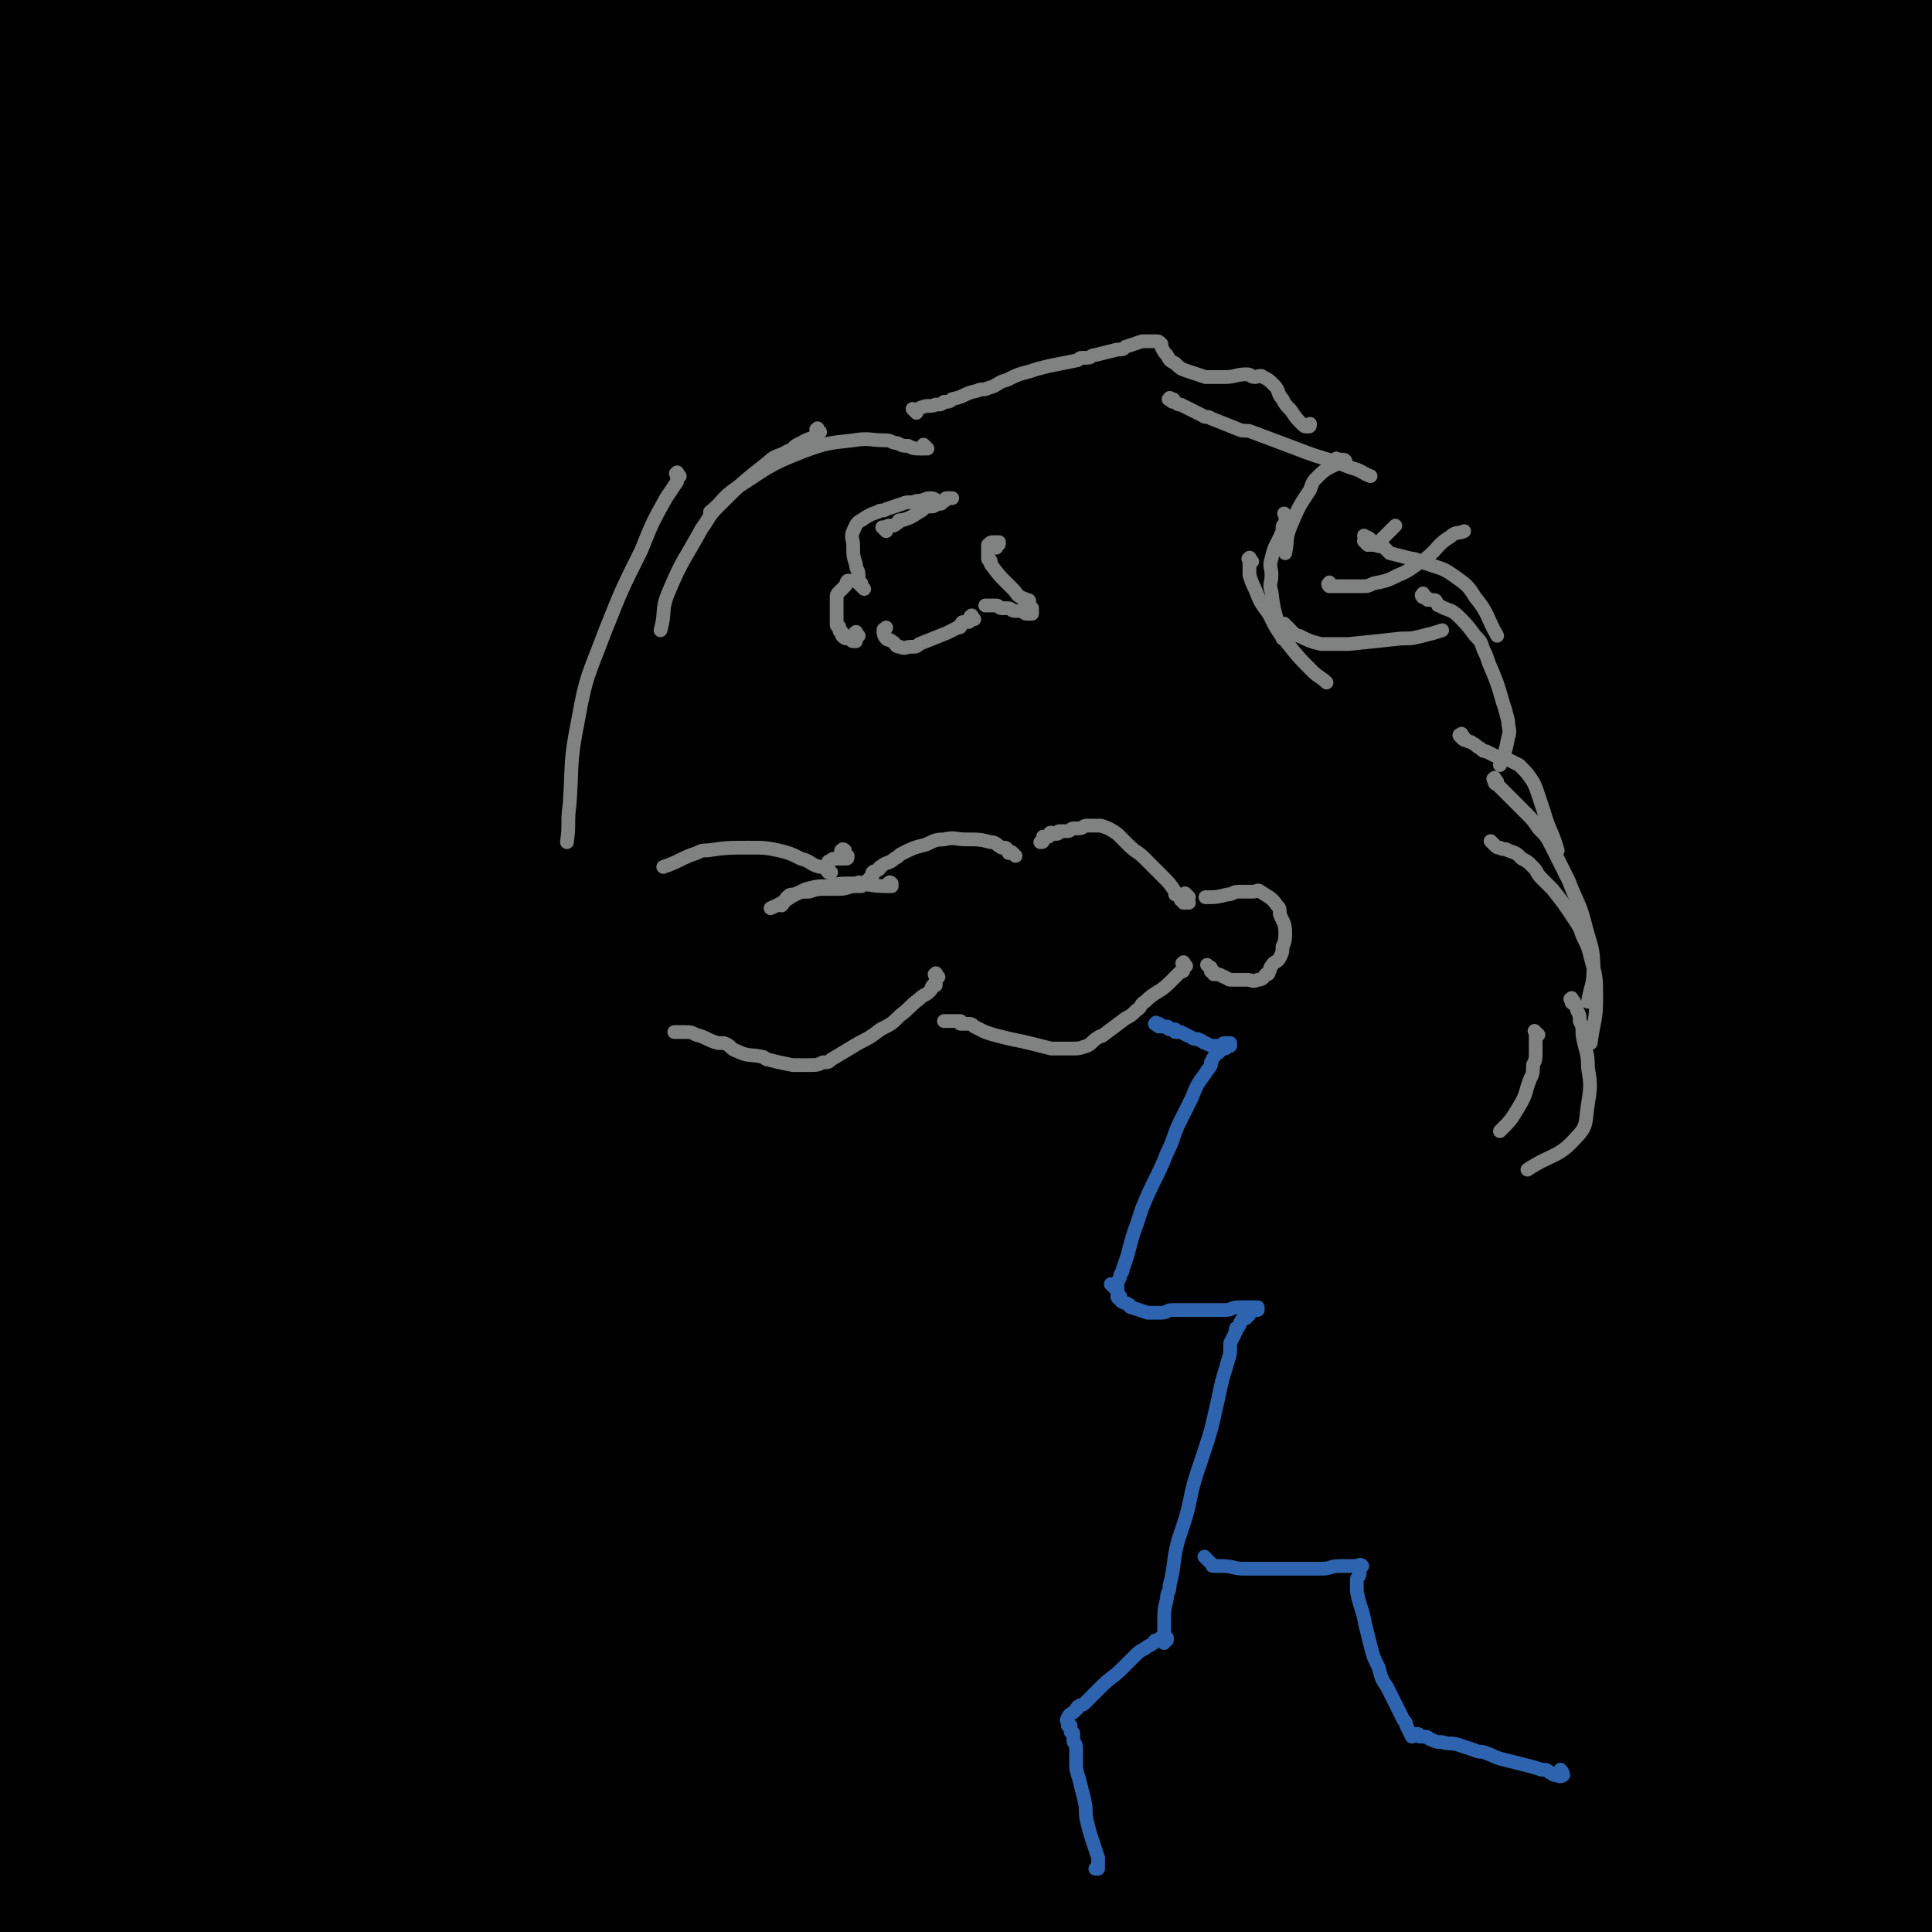 <svg viewBox='0 0 702 702' version='1.1' xmlns='http://www.w3.org/2000/svg' xmlns:xlink='http://www.w3.org/1999/xlink'><g fill='none' stroke='#000000' stroke-width='70' stroke-linecap='round' stroke-linejoin='round'><path d='M79,658c-1,-1 -1,-1 -1,-1 -1,-1 0,0 0,0 0,0 0,-1 0,-1 1,-8 1,-8 2,-16 1,-10 1,-10 2,-21 2,-30 3,-30 3,-61 0,-42 1,-42 -2,-84 -3,-46 -3,-46 -9,-92 -7,-47 -8,-47 -17,-94 -7,-39 -9,-38 -16,-77 -5,-25 -5,-25 -8,-50 -1,-12 -1,-12 0,-24 1,-4 2,-6 4,-7 1,-1 2,1 3,3 4,12 3,13 6,25 3,12 4,12 6,24 13,68 15,68 25,136 4,28 4,28 4,57 1,57 1,58 -1,115 -1,27 -2,27 -5,53 -3,24 -2,24 -7,48 -8,38 -8,38 -18,76 -6,22 -6,22 -13,43 -2,6 -3,6 -6,11 0,0 -1,0 -1,0 0,-2 1,-2 1,-4 2,-9 1,-10 3,-19 2,-10 2,-10 4,-20 3,-16 3,-16 5,-32 6,-41 8,-41 12,-83 5,-50 5,-51 5,-101 0,-54 -2,-54 -6,-108 -2,-25 -3,-25 -6,-50 -3,-23 -3,-23 -7,-45 -6,-35 -6,-35 -12,-70 -2,-12 -3,-12 -4,-24 -1,-9 -1,-10 -1,-19 0,-7 0,-7 1,-14 0,-3 1,-3 2,-5 0,0 1,0 1,0 2,5 2,5 3,10 6,40 7,40 11,80 3,28 3,28 4,56 3,61 4,61 4,122 -1,61 -2,61 -6,122 -4,55 -6,54 -10,109 -3,43 -4,44 -4,87 0,25 0,25 3,50 2,13 1,14 6,25 2,4 4,6 7,5 4,-1 5,-4 8,-9 6,-11 7,-11 11,-23 8,-20 7,-20 13,-41 4,-13 3,-13 6,-26 3,-14 4,-14 6,-29 6,-53 6,-53 10,-106 1,-19 1,-20 0,-39 -2,-40 -3,-40 -7,-80 -5,-40 -5,-40 -11,-80 -5,-38 -5,-38 -11,-76 -5,-32 -6,-32 -12,-64 -4,-24 -4,-24 -8,-48 -3,-18 -3,-18 -5,-36 -1,-13 -1,-13 -2,-27 -1,-16 -1,-16 -1,-32 0,-3 0,-3 0,-6 0,-3 0,-5 -1,-6 0,-1 -1,1 -1,3 -1,12 -2,12 -2,25 0,12 0,13 1,25 5,68 6,68 11,136 2,30 2,30 3,61 1,66 3,67 1,133 -2,66 -4,66 -10,131 -6,56 -6,56 -14,112 -4,28 -4,28 -10,56 -1,5 -2,5 -3,9 0,0 1,0 1,0 3,-7 3,-7 5,-14 6,-21 7,-21 11,-42 8,-38 8,-38 14,-77 7,-44 8,-44 13,-89 5,-45 4,-45 6,-90 1,-43 1,-43 0,-86 -1,-39 -1,-39 -4,-78 -2,-33 -2,-33 -6,-66 -4,-28 -4,-28 -10,-56 -4,-22 -5,-22 -10,-44 -3,-14 -4,-13 -7,-27 -2,-6 -2,-6 -3,-12 -1,-5 -1,-5 -2,-11 0,-3 0,-3 0,-7 0,0 0,0 0,0 1,6 1,6 1,12 0,6 0,6 0,12 2,59 2,59 5,118 2,34 2,34 4,67 4,67 6,66 8,133 2,56 3,56 1,112 -1,42 -1,42 -7,84 -2,16 -4,16 -9,32 -1,3 -1,3 -3,5 -2,2 -2,3 -4,3 -1,0 -2,-1 -2,-2 -1,-5 -1,-5 -1,-11 4,-57 8,-57 10,-115 3,-74 1,-75 1,-149 0,-22 0,-22 -2,-43 -5,-44 -5,-44 -12,-87 -2,-13 -3,-13 -6,-26 -2,-7 -2,-7 -3,-15 -1,-7 -1,-7 -2,-14 0,-7 -1,-7 0,-14 0,-6 0,-6 2,-12 1,-4 1,-4 3,-7 0,0 1,0 1,0 2,4 2,4 4,9 1,3 1,3 1,6 7,49 7,49 13,99 3,29 3,29 5,58 3,56 3,56 4,113 0,46 1,47 -2,93 -3,35 -3,36 -10,70 -3,13 -5,12 -10,24 -4,8 -3,9 -7,17 -3,6 -3,5 -6,11 -1,2 -1,4 -2,5 0,0 0,-1 0,-2 1,-10 2,-9 3,-19 1,-10 0,-10 1,-20 4,-55 4,-54 8,-109 2,-21 2,-21 3,-43 2,-35 2,-36 2,-71 0,-32 -1,-32 -3,-63 -1,-26 0,-26 -3,-51 -2,-21 -4,-21 -7,-42 -3,-19 -3,-19 -5,-39 -2,-15 -1,-15 -2,-30 -1,-11 -1,-11 -1,-22 0,-11 0,-12 0,-23 0,-19 0,-19 1,-37 0,-7 1,-6 2,-13 1,-12 1,-13 2,-25 1,-11 1,-11 2,-21 1,-7 2,-7 3,-14 1,-5 0,-6 1,-11 0,-3 1,-3 1,-6 0,0 0,0 -1,0 0,0 -1,0 -1,0 -1,0 -1,0 -1,1 -1,1 0,1 -1,2 0,1 0,1 -1,1 0,0 0,0 0,0 0,1 0,1 0,1 0,1 0,1 -1,1 0,0 0,0 0,0 0,1 0,1 -1,1 0,1 -1,0 -1,1 -2,2 -2,2 -3,5 -2,5 -2,5 -2,10 -1,9 0,9 0,18 0,32 -1,32 0,64 1,34 2,34 5,68 2,22 1,22 4,43 1,12 2,12 4,23 1,9 1,9 3,17 1,6 1,6 3,12 1,3 0,4 2,6 0,1 2,1 2,0 2,-6 2,-6 3,-13 1,-3 0,-4 0,-7 -1,-13 -1,-13 -2,-26 -1,-27 -1,-27 -2,-55 -1,-30 -1,-30 -2,-61 0,-10 0,-10 0,-20 0,-6 0,-7 0,-13 -1,-7 -1,-6 -2,-13 -2,-10 -1,-10 -3,-20 -1,-10 -1,-10 -3,-20 -1,-6 -1,-6 -2,-11 0,-3 -1,-2 -1,-5 0,0 0,-1 0,-1 0,0 0,1 0,1 0,1 1,1 1,1 3,3 2,4 5,5 5,3 6,3 12,3 12,1 13,0 25,0 24,0 24,0 47,0 32,0 32,1 63,1 46,-1 46,-1 91,-3 15,-1 15,-1 29,-3 28,-3 28,-4 56,-7 29,-3 29,-4 59,-6 32,-2 32,-2 64,-3 58,-2 59,0 117,-2 20,-1 20,-1 39,-4 12,-1 12,-1 23,-4 3,-1 3,-1 5,-3 1,-1 2,-1 2,-2 1,-1 1,-2 0,-3 -1,-1 -1,-1 -3,-2 -2,-1 -2,-1 -4,-2 -7,-2 -7,-3 -14,-4 -17,-2 -17,-2 -34,-3 -28,-1 -28,0 -56,-1 -17,0 -16,-1 -33,-1 -18,-1 -18,-1 -36,-1 -85,0 -86,-3 -171,2 -44,2 -44,5 -88,12 -36,6 -36,6 -71,15 -14,3 -14,4 -27,9 -11,4 -11,3 -21,8 -19,9 -26,10 -36,21 -3,4 3,8 9,9 29,2 31,1 62,-3 68,-8 68,-11 136,-20 44,-6 44,-6 89,-9 52,-3 53,-5 105,-2 56,3 57,3 112,13 59,11 59,12 116,30 14,4 12,7 25,14 3,2 4,2 7,3 '/><path d='M698,26c-1,-1 -1,-1 -1,-1 -1,-1 0,0 0,0 -10,3 -11,3 -22,5 -29,5 -29,5 -58,10 -39,7 -39,8 -78,13 -69,10 -69,8 -138,17 -27,3 -26,4 -53,7 -19,2 -19,2 -38,4 -9,1 -9,1 -18,3 -2,0 -4,1 -4,1 0,1 2,1 5,1 5,1 5,1 10,1 12,0 13,1 25,-2 66,-16 65,-20 132,-35 42,-9 42,-8 85,-13 40,-4 40,-4 81,-5 35,-1 36,-2 70,2 6,1 6,3 9,7 2,3 0,4 0,8 0,3 0,3 0,5 0,1 0,2 0,2 0,0 1,-2 0,-3 -9,-4 -10,-5 -21,-6 -64,-3 -65,-5 -129,-1 -82,5 -82,9 -164,18 -44,5 -44,4 -88,9 -40,5 -40,4 -80,10 -61,9 -61,9 -121,20 -16,3 -16,4 -31,9 -5,2 -6,1 -9,4 -1,1 0,2 2,3 5,2 6,3 12,3 15,1 15,0 30,-1 66,-7 66,-9 132,-15 97,-9 98,-6 195,-16 53,-6 53,-8 106,-16 43,-6 42,-11 85,-13 30,-2 32,1 61,5 2,0 1,2 2,4 0,2 1,2 0,4 -1,3 -1,4 -3,5 -7,3 -7,3 -15,3 -34,2 -35,0 -69,2 -19,1 -19,1 -37,3 -40,4 -40,4 -79,8 -43,4 -43,5 -86,9 -48,5 -48,5 -97,9 -48,4 -49,4 -97,8 -40,4 -40,4 -80,8 -25,3 -25,2 -50,6 -10,2 -11,2 -19,5 -1,0 0,2 1,2 4,1 5,1 9,1 13,-1 13,-1 26,-3 26,-4 25,-5 51,-9 34,-5 35,-5 69,-10 42,-6 42,-7 84,-13 48,-6 48,-6 97,-11 52,-5 52,-6 104,-9 47,-3 48,-4 95,-4 41,0 41,0 81,5 14,2 15,2 27,8 4,2 4,4 6,8 1,1 0,2 0,2 0,0 0,-1 0,-2 0,-1 1,-1 0,-2 -1,-2 -2,-3 -4,-3 -58,-8 -58,-13 -116,-13 -91,-1 -91,7 -183,11 -54,2 -54,1 -108,1 -58,-1 -58,-1 -116,-3 -51,-2 -51,-2 -102,-4 -40,-2 -40,-3 -80,-4 0,0 0,1 0,1 0,1 0,1 0,1 0,1 -1,2 0,2 5,1 6,2 11,1 24,-4 24,-3 47,-10 14,-4 14,-5 27,-11 45,-20 45,-21 90,-42 16,-7 16,-7 32,-14 32,-13 31,-15 64,-25 28,-9 29,-10 58,-14 26,-4 26,-3 52,-2 20,1 20,2 39,6 11,2 11,3 22,6 3,1 6,1 6,2 0,1 -3,1 -6,1 -14,0 -14,-2 -28,-1 -10,0 -10,1 -19,3 -62,14 -62,14 -124,30 -80,21 -80,22 -160,43 -31,8 -31,8 -63,15 -12,3 -12,2 -25,4 -9,1 -9,1 -18,2 -1,0 -2,0 -3,0 -1,0 -3,1 -2,1 4,0 6,0 11,-1 30,-8 30,-8 59,-18 17,-6 17,-7 34,-13 36,-12 36,-13 73,-22 42,-10 42,-10 84,-17 23,-4 23,-3 46,-5 24,-2 24,-2 49,-2 52,0 53,0 105,1 50,1 50,0 99,2 40,1 40,2 79,4 21,1 21,1 41,3 3,0 7,1 6,2 -1,1 -5,1 -9,1 -11,-1 -11,-2 -21,-4 -39,-8 -39,-9 -78,-16 -18,-3 -18,-2 -36,-4 -39,-3 -39,-4 -79,-6 -44,-2 -44,-2 -89,-3 -48,-2 -48,-2 -97,-3 -25,-1 -25,-1 -50,0 -24,0 -24,0 -47,2 -40,3 -40,2 -80,9 -27,5 -28,5 -54,14 -13,4 -14,5 -25,12 -4,2 -4,3 -5,7 -1,3 1,4 2,7 1,1 1,2 2,2 21,2 21,4 42,2 75,-8 74,-16 149,-23 50,-5 50,-3 100,0 56,3 56,5 111,11 74,8 74,10 148,18 18,2 18,3 37,3 35,-1 37,-1 70,-5 2,0 0,-3 -1,-4 -4,-3 -4,-4 -9,-4 -24,-1 -24,-2 -48,1 -28,4 -28,7 -56,12 -37,7 -37,8 -75,13 -49,6 -49,6 -98,10 -54,4 -54,4 -109,7 -47,3 -48,2 -95,6 -35,3 -35,3 -70,9 -21,3 -21,2 -41,9 -9,3 -12,4 -17,11 -2,3 -1,6 2,8 5,5 6,5 14,6 39,3 40,1 80,1 21,0 21,0 42,0 51,1 51,-2 101,2 69,5 69,7 137,15 72,9 71,13 143,19 53,4 53,3 106,1 11,0 13,-1 22,-6 4,-2 3,-4 4,-8 1,-2 0,-2 0,-5 0,0 0,0 0,0 0,1 0,1 0,1 -9,-3 -9,-5 -19,-7 -21,-4 -21,-4 -42,-5 -33,-2 -33,-1 -66,-1 -38,0 -38,1 -77,1 -42,0 -43,0 -85,0 -45,0 -45,0 -89,-1 -44,0 -44,-2 -87,-1 -35,1 -35,0 -69,4 -22,3 -23,3 -44,9 -11,3 -11,4 -20,10 -2,1 -2,3 -1,5 2,3 3,4 8,5 45,6 46,7 92,8 74,1 75,-2 149,-5 31,-1 30,-3 61,-4 91,-3 91,-2 182,-3 27,0 28,-1 55,0 26,1 27,1 52,4 1,0 0,1 0,2 0,2 0,2 0,4 0,3 0,4 0,5 0,0 1,-2 0,-3 -20,-17 -18,-29 -43,-32 -78,-11 -82,0 -164,4 -77,4 -77,6 -153,13 -28,2 -28,2 -55,5 -98,11 -98,10 -196,23 -29,4 -29,5 -58,12 -11,3 -13,3 -22,8 -2,1 -2,3 -1,5 3,3 4,4 9,4 13,1 13,1 26,-1 28,-5 28,-6 55,-13 62,-17 61,-18 123,-35 24,-7 24,-7 49,-12 57,-11 57,-13 114,-19 60,-6 61,-9 120,-5 60,5 61,6 119,23 32,9 30,15 61,29 10,5 11,5 21,9 '/><path d='M136,330c-1,-1 -1,-1 -1,-1 -1,-1 0,0 0,0 1,0 1,0 2,0 2,0 2,0 3,0 5,0 5,1 10,1 6,0 6,1 12,0 13,-3 13,-4 25,-9 37,-14 37,-14 73,-29 15,-6 15,-7 30,-12 37,-12 37,-13 75,-22 46,-11 46,-12 93,-19 52,-8 52,-8 104,-12 49,-4 50,-4 99,-3 22,1 23,2 44,7 1,0 0,2 0,3 0,3 0,3 0,5 0,1 0,1 0,1 0,0 0,-1 0,-1 -2,-1 -2,-2 -4,-2 -25,-2 -26,-3 -51,-2 -45,2 -45,3 -89,7 -48,5 -48,5 -96,11 -50,6 -50,6 -100,12 -47,6 -47,4 -94,11 -39,5 -39,6 -77,13 -26,5 -26,5 -51,12 -11,3 -11,3 -21,7 -1,1 -3,2 -2,2 1,0 3,-1 6,-2 8,-3 8,-2 16,-5 21,-9 20,-10 41,-19 32,-14 31,-17 65,-26 65,-18 66,-17 132,-28 26,-4 26,-3 52,-3 50,0 51,0 101,2 43,1 42,2 85,4 28,1 28,2 56,2 10,0 10,-1 20,-1 3,0 7,0 7,0 0,0 -3,-1 -6,-1 -12,-1 -12,-1 -25,-1 -29,0 -30,-1 -59,1 -88,5 -88,5 -175,13 -74,6 -74,6 -148,15 -22,2 -22,3 -43,7 -58,11 -58,12 -116,23 -11,2 -12,2 -23,3 -3,0 -5,0 -6,-1 0,-1 2,-1 4,-2 7,-2 7,-2 14,-4 20,-4 20,-5 40,-8 57,-10 57,-10 115,-18 24,-3 24,-3 48,-5 53,-4 53,-4 107,-6 53,-2 54,-1 107,-3 48,-2 48,-2 95,-4 31,-2 31,-1 62,-4 6,0 6,-1 11,-2 1,0 1,0 2,-1 0,-1 0,-1 0,-2 0,0 0,-1 0,-1 -2,-2 -2,-2 -5,-4 -8,-4 -8,-5 -16,-8 -33,-12 -33,-15 -67,-22 -29,-6 -29,-3 -59,-5 -9,0 -10,0 -19,1 -18,2 -18,1 -36,5 -16,4 -17,5 -32,12 -14,6 -14,6 -27,15 -20,14 -19,15 -38,30 -7,5 -6,6 -13,11 -14,10 -13,11 -28,20 -15,9 -15,9 -32,15 -21,7 -21,6 -43,10 -5,1 -6,1 -11,0 -10,-1 -10,-1 -19,-4 -7,-3 -7,-4 -14,-8 -4,-3 -4,-2 -7,-6 -1,-2 -2,-3 -1,-5 3,-5 5,-5 10,-8 19,-12 19,-13 39,-23 31,-15 31,-16 64,-28 39,-15 39,-14 79,-26 39,-12 39,-13 79,-22 31,-7 31,-7 62,-10 18,-2 18,-1 36,-1 4,0 7,1 7,2 0,1 -4,1 -8,1 -11,0 -11,-1 -23,-2 -11,-1 -11,0 -22,-1 -17,-1 -17,-1 -34,-2 -43,-2 -43,-2 -87,-3 -56,-1 -57,-1 -113,0 -62,1 -62,2 -124,5 -55,3 -55,1 -110,6 -39,4 -39,4 -78,12 -9,2 -10,2 -17,7 -3,2 -2,3 -2,7 -1,4 -3,6 0,9 8,8 10,8 22,12 9,3 10,1 20,2 29,2 29,2 58,3 36,1 37,0 73,1 42,1 42,1 83,4 47,3 47,3 93,7 52,4 51,5 103,9 50,4 50,5 100,6 40,1 40,1 80,-1 28,-1 28,-2 55,-5 3,0 3,-1 6,-2 3,-2 5,-2 5,-4 0,-3 -1,-5 -5,-7 -11,-5 -12,-4 -24,-6 -28,-5 -28,-5 -57,-7 -40,-3 -40,-2 -80,-2 -45,0 -45,1 -90,2 -51,1 -51,1 -102,2 -54,1 -54,1 -107,3 -48,2 -48,1 -95,4 -33,2 -33,1 -66,5 -18,2 -18,2 -36,6 -5,1 -6,2 -9,5 -1,1 0,2 1,3 4,2 4,2 9,3 11,2 11,3 22,3 44,2 45,0 89,1 21,0 21,0 42,2 51,5 51,4 101,11 58,8 58,10 116,20 54,9 54,13 108,18 44,4 44,4 88,1 35,-2 35,-6 70,-12 12,-2 12,-5 23,-5 5,0 7,0 10,4 3,3 2,5 3,10 1,5 4,9 0,10 -8,3 -12,0 -24,-1 -51,-3 -50,-7 -101,-7 -79,1 -79,5 -159,9 -48,2 -48,3 -97,4 -52,1 -52,1 -104,1 -80,0 -80,-1 -160,-1 -16,0 -16,0 -33,0 -3,0 -6,0 -7,0 0,0 3,0 5,0 8,0 8,1 16,1 17,1 17,2 34,2 30,1 31,-1 61,0 88,2 88,2 175,5 48,2 48,2 96,4 47,2 47,3 95,3 87,0 88,-2 175,-3 12,0 12,0 24,1 2,0 3,1 4,2 1,1 0,2 0,3 0,1 1,2 0,2 -3,0 -3,-1 -7,-1 -21,0 -22,-1 -43,0 -77,5 -77,6 -154,12 -68,5 -68,4 -136,9 -23,1 -23,0 -45,3 -80,9 -80,9 -159,21 -26,4 -26,5 -52,11 -14,3 -14,3 -28,7 -4,1 -6,2 -7,3 -1,1 2,1 4,1 5,0 5,0 10,-1 47,-8 47,-13 94,-16 100,-6 101,-8 201,-3 75,4 75,7 149,20 58,10 58,11 116,25 26,6 27,7 52,15 3,1 3,3 5,4 1,0 0,-1 0,-2 0,0 0,-1 0,-1 -13,-2 -13,-3 -26,-4 -33,-3 -33,-2 -66,-4 -83,-5 -83,-5 -166,-10 -77,-4 -77,-4 -154,-8 -26,-1 -26,-1 -53,-2 -84,-2 -84,-2 -168,-3 -17,0 -17,1 -34,1 -3,0 -8,0 -6,0 11,1 16,3 32,2 27,-1 27,-2 53,-5 40,-5 39,-6 79,-11 24,-3 24,-3 48,-4 27,-2 27,-2 54,-2 64,1 64,0 128,4 70,4 70,5 140,11 70,6 69,7 139,14 2,0 3,0 5,0 '/><path d='M654,405c-1,-1 -1,-2 -1,-1 -26,0 -26,1 -52,1 -74,1 -75,0 -149,0 -29,0 -29,-1 -58,-1 -48,0 -49,-1 -97,0 -37,1 -37,1 -73,4 -23,2 -23,2 -46,7 -11,2 -11,2 -21,7 -2,1 -3,3 -2,4 2,1 4,1 8,0 10,-1 10,-2 19,-4 20,-4 20,-4 39,-9 39,-9 38,-11 77,-18 55,-10 55,-10 111,-15 65,-5 65,-5 130,-5 60,0 61,0 121,4 23,1 22,3 45,6 2,0 3,0 5,0 '/><path d='M702,415c-1,-1 -1,-1 -1,-1 -1,-1 0,-1 0,-1 0,-3 2,-4 0,-6 -5,-8 -5,-10 -13,-14 -52,-25 -52,-26 -107,-45 -25,-9 -26,-8 -53,-11 -50,-6 -50,-7 -101,-8 -47,-1 -48,-1 -95,4 -40,4 -40,5 -79,14 -29,6 -29,6 -57,16 -15,6 -16,6 -29,16 -5,4 -7,6 -8,11 -1,2 1,3 4,4 5,2 6,1 12,1 22,0 23,0 45,-2 16,-1 16,-2 32,-4 67,-6 67,-7 134,-12 29,-2 30,-2 59,-1 64,1 64,0 127,5 66,5 66,8 131,16 4,0 4,1 7,1 '/><path d='M146,491c-1,-1 -2,-1 -1,-1 0,-1 1,-1 2,0 2,1 1,1 3,2 3,1 3,1 7,2 4,1 4,1 8,1 2,0 3,0 5,0 4,-1 4,-1 8,-2 14,-3 14,-4 29,-6 26,-4 26,-6 53,-6 85,1 86,-1 171,8 78,8 77,14 154,27 21,4 21,5 42,6 35,2 36,3 71,1 4,0 5,-2 7,-5 1,-1 1,-2 0,-4 -3,-4 -3,-5 -8,-7 -13,-7 -13,-9 -28,-12 -66,-13 -67,-15 -134,-19 -94,-6 -94,-3 -188,-1 -49,1 -49,4 -98,8 -39,3 -39,2 -77,7 -30,4 -32,5 -59,11 -1,0 1,1 2,1 6,1 6,1 12,1 12,0 13,0 25,-1 26,-2 26,-2 51,-5 58,-6 58,-6 115,-12 24,-2 23,-3 47,-5 50,-5 50,-5 100,-10 48,-5 48,-6 96,-11 44,-5 44,-6 89,-10 27,-2 28,-2 54,-2 1,0 1,1 1,2 0,0 0,1 0,1 0,0 0,0 0,0 0,0 0,-1 -1,-1 -7,-1 -7,-1 -14,-2 -12,-1 -12,-2 -24,-2 -17,-1 -17,0 -34,0 -43,0 -43,0 -86,0 -47,1 -47,1 -94,2 -52,1 -51,2 -103,3 -53,2 -53,2 -107,3 -47,1 -47,2 -95,2 -32,0 -33,0 -65,-1 -14,0 -21,-1 -28,-1 -2,0 5,1 10,1 9,0 9,1 18,0 15,-1 15,-1 30,-3 56,-9 56,-13 112,-20 70,-8 70,-5 140,-10 36,-2 36,-3 72,-4 30,-1 31,-2 61,-1 13,0 13,1 25,3 6,1 6,1 11,3 1,0 1,2 0,2 -5,0 -6,-2 -12,-2 -47,-1 -48,-3 -95,-1 -21,1 -20,3 -41,6 -49,7 -49,8 -98,14 -53,6 -54,4 -107,9 -45,4 -45,3 -90,8 -25,3 -25,2 -49,7 -8,2 -9,2 -16,6 -3,2 -4,4 -3,6 2,5 4,7 10,9 17,7 18,8 37,10 61,5 61,2 123,3 22,0 22,0 44,0 48,0 48,1 96,0 48,-1 48,-1 95,-5 44,-4 44,-6 88,-12 39,-5 39,-6 78,-9 31,-3 32,-3 63,-3 14,0 14,0 27,3 6,1 7,2 12,5 2,1 3,2 2,3 -1,1 -3,1 -6,1 -6,0 -6,-1 -13,-2 -17,-1 -18,-3 -35,-2 -80,6 -79,11 -159,17 -82,6 -82,5 -164,7 -36,1 -36,-1 -72,0 -22,1 -22,-1 -43,3 -11,2 -12,3 -22,8 -2,1 -2,1 -2,3 1,4 1,5 4,8 7,5 8,6 17,8 24,5 25,6 50,7 50,2 50,-1 100,-1 54,-1 55,-2 109,-1 56,1 56,2 111,5 50,3 50,2 99,6 13,1 12,2 25,4 7,1 7,1 14,2 '/><path d='M111,647c-1,-1 -2,-1 -1,-1 0,-1 1,0 2,0 4,-1 4,-1 7,-2 5,-1 4,-2 9,-3 8,-3 8,-3 17,-5 41,-7 41,-8 83,-13 18,-2 18,-1 36,-1 43,0 43,1 86,1 55,1 55,1 110,1 30,0 30,0 59,-1 29,-1 29,-1 58,-3 40,-3 40,-4 80,-8 15,-1 15,-2 30,-3 6,0 6,1 12,1 3,0 6,0 6,-1 0,-1 -3,-2 -6,-3 -31,-8 -31,-9 -63,-15 -21,-4 -21,-3 -42,-4 -46,-1 -47,-3 -93,0 -51,3 -51,4 -101,11 -50,7 -50,8 -100,17 -43,8 -43,8 -86,17 -17,3 -17,3 -34,7 -13,3 -13,3 -26,6 -15,4 -15,4 -30,9 -3,1 -6,2 -6,3 0,1 2,2 5,2 19,-1 20,-1 39,-4 15,-2 15,-3 30,-5 65,-10 65,-11 130,-19 28,-3 28,-3 57,-3 62,0 63,-1 125,4 57,4 57,6 114,14 44,6 44,7 87,15 0,0 0,1 0,1 0,0 0,0 0,-1 0,0 0,0 0,-1 0,-1 1,-2 0,-2 -8,-3 -8,-3 -17,-4 -24,-3 -25,-4 -49,-3 -81,3 -81,5 -161,10 -70,5 -69,5 -139,10 -22,1 -22,1 -45,2 -64,2 -65,1 -129,4 -10,0 -11,1 -19,3 -1,0 0,2 1,2 5,2 5,2 11,2 13,0 14,0 27,-1 28,-3 28,-5 56,-8 70,-8 71,-6 141,-13 30,-3 30,-3 60,-6 63,-7 63,-7 126,-15 69,-9 69,-9 137,-19 0,0 0,-1 0,-1 0,1 0,2 0,4 0,4 3,6 0,7 -12,4 -14,1 -29,2 -14,1 -15,0 -29,2 -55,7 -54,8 -109,15 -20,3 -20,3 -40,5 -44,5 -44,7 -88,10 -49,3 -50,3 -99,3 -49,0 -49,-1 -98,-3 -40,-2 -39,-3 -79,-6 -23,-2 -24,-1 -47,-3 -7,-1 -10,-2 -14,-2 -1,0 1,1 3,1 5,2 5,3 11,3 11,1 12,1 23,0 25,-2 25,-2 50,-5 34,-4 34,-6 68,-8 63,-3 64,-2 127,-1 24,1 24,2 47,5 46,5 45,6 91,11 40,4 40,5 81,6 30,1 31,0 61,-3 18,-2 18,-2 36,-7 5,-1 7,-3 9,-5 1,-1 -2,-2 -4,-2 -9,-2 -10,-1 -19,-3 -5,-1 -4,-2 -9,-2 -23,-2 -23,-2 -46,-2 -11,0 -11,1 -21,2 -25,3 -24,4 -49,7 -28,3 -28,3 -57,6 -32,3 -32,3 -65,6 -34,3 -34,4 -69,6 -35,3 -35,2 -71,4 -33,1 -33,1 -66,2 -26,1 -26,0 -52,1 -17,0 -17,0 -33,1 -10,1 -10,1 -19,2 -3,0 -3,1 -6,1 0,0 0,0 0,0 2,1 2,1 4,1 9,0 10,0 19,-2 7,-1 7,-2 13,-4 37,-12 37,-13 74,-25 15,-5 15,-5 30,-8 33,-7 33,-7 67,-12 33,-5 33,-5 66,-8 29,-3 29,-3 59,-4 22,-1 23,0 45,-1 11,0 11,0 22,-1 2,0 4,-1 3,-2 -2,-1 -4,-1 -9,-2 -11,-2 -11,-4 -22,-4 -40,0 -40,1 -80,3 -17,1 -17,1 -34,3 -36,5 -36,5 -72,12 -37,8 -37,8 -73,18 -41,12 -41,12 -82,26 -8,3 -8,3 -16,7 -8,4 -9,4 -15,9 -2,2 -2,4 -1,5 2,2 3,2 7,2 10,1 10,2 20,1 22,-2 22,-4 44,-7 52,-7 52,-7 105,-13 22,-2 22,-3 44,-3 50,-1 50,-1 100,1 54,2 53,4 107,8 49,4 49,4 99,7 31,2 31,2 62,4 9,1 9,1 18,2 3,0 3,0 6,1 1,0 1,1 1,1 0,0 0,0 0,0 -3,-1 -3,-2 -6,-3 -8,-3 -8,-4 -17,-5 -19,-3 -19,-4 -39,-4 -48,-1 -48,1 -96,2 -18,1 -18,1 -36,2 -35,2 -35,2 -70,3 -33,1 -34,1 -67,2 -28,1 -28,1 -56,2 -21,1 -21,1 -41,3 -12,1 -12,1 -24,3 -3,1 -6,1 -6,2 0,2 2,3 5,4 3,1 3,1 6,1 25,-1 25,-2 50,-4 18,-2 17,-3 35,-4 46,-4 46,-5 93,-6 55,-2 56,0 111,0 48,0 48,0 95,1 20,0 20,0 39,1 8,0 8,0 15,2 4,1 5,1 8,3 1,1 1,3 0,3 -6,0 -7,-2 -15,-4 -36,-7 -36,-8 -72,-14 -17,-3 -17,-2 -34,-3 -38,-1 -38,-1 -76,-1 -42,0 -41,2 -83,2 -42,0 -43,0 -85,-1 -42,-1 -42,-1 -84,-4 -36,-3 -36,-3 -72,-7 -24,-3 -23,-3 -47,-6 -8,-1 -9,-1 -17,-2 -1,0 -2,-1 -1,-1 4,0 5,0 10,0 5,0 5,1 10,0 8,-1 8,-1 15,-3 60,-19 60,-19 119,-40 50,-18 50,-19 99,-38 13,-5 13,-5 26,-10 16,-6 17,-6 33,-12 6,-2 9,-3 11,-5 1,-1 -2,-1 -5,-1 -7,-1 -7,0 -14,-1 -7,0 -7,0 -14,-1 -12,-1 -11,-2 -23,-2 -58,-3 -59,-3 -117,-4 -23,0 -23,1 -46,2 -43,3 -43,3 -85,6 -31,3 -31,2 -62,6 -17,2 -17,2 -34,5 -5,1 -7,2 -9,3 -1,1 1,1 3,1 6,1 6,1 12,1 25,-2 25,-2 49,-6 15,-2 15,-3 29,-6 33,-8 33,-8 65,-16 34,-9 33,-10 67,-18 30,-8 30,-8 60,-14 20,-4 20,-4 40,-6 7,-1 7,0 14,1 1,0 1,1 1,1 0,1 -1,2 -2,2 -7,1 -8,0 -15,1 -18,4 -18,4 -35,9 -29,8 -28,8 -57,16 -31,8 -31,8 -62,16 -15,4 -15,5 -31,8 -15,3 -15,3 -31,5 -25,4 -25,4 -51,8 -14,2 -15,2 -29,4 -5,1 -6,1 -9,2 -1,0 1,1 2,1 8,2 9,3 17,3 5,0 5,0 10,-2 25,-8 25,-8 49,-18 10,-4 10,-4 20,-10 27,-15 27,-16 54,-32 7,-4 7,-5 14,-9 9,-5 9,-6 19,-10 3,-1 5,-2 6,0 1,2 -1,4 -2,7 -1,3 0,3 -2,5 -8,11 -8,11 -17,22 -5,6 -5,6 -10,11 -19,17 -19,17 -39,34 -7,5 -7,5 -14,10 -12,7 -12,7 -25,14 -8,4 -9,4 -17,8 -2,1 -1,1 -3,2 -1,1 -2,0 -2,1 0,0 0,1 1,1 4,0 5,0 9,0 15,-1 15,-1 30,-3 10,-1 10,-2 20,-4 40,-8 40,-8 81,-15 15,-3 15,-2 30,-5 27,-5 27,-5 54,-10 19,-4 18,-4 37,-8 6,-1 12,-1 13,-2 1,-1 -5,-1 -10,-1 -17,-1 -17,-1 -34,-2 -11,0 -11,0 -22,0 -45,2 -45,1 -90,4 -16,1 -16,2 -32,3 -29,2 -29,1 -58,4 -21,2 -21,3 -42,6 -10,2 -10,1 -20,4 -2,1 -2,2 -3,3 0,1 0,1 1,1 2,1 2,1 4,2 5,2 5,3 11,3 10,1 10,1 20,-1 31,-7 31,-8 61,-17 13,-4 13,-4 25,-8 24,-8 24,-9 48,-16 21,-6 21,-5 43,-9 15,-3 15,-3 30,-5 7,-1 7,-2 14,-2 1,0 2,1 2,1 -1,0 -2,-1 -4,-1 -11,0 -11,0 -22,1 -8,1 -8,1 -15,3 -36,9 -36,9 -71,18 -13,3 -13,4 -26,7 -24,7 -24,7 -49,13 -18,5 -18,5 -36,9 -10,2 -10,2 -20,4 -2,0 -5,1 -5,0 0,-1 2,-1 4,-3 '/></g>
<g fill='none' stroke='#808282' stroke-width='5' stroke-linecap='round' stroke-linejoin='round'><path d='M487,168c-1,-1 -1,-1 -1,-1 -1,-1 0,0 0,0 0,0 1,0 1,0 1,0 1,0 1,0 1,0 1,1 1,1 0,0 0,0 -1,0 0,0 -1,0 -1,0 -4,2 -5,2 -8,5 -2,2 -2,2 -3,5 -4,6 -4,6 -7,13 -2,5 -1,5 -2,10 '/><path d='M468,188c-1,-1 -1,-1 -1,-1 -1,-1 0,0 0,0 0,0 0,1 0,1 0,0 1,0 1,0 0,0 0,1 0,1 0,1 0,1 0,1 0,0 -1,0 -1,0 -1,1 -1,1 -1,2 0,0 0,1 0,1 -2,5 -3,5 -4,10 -1,3 0,3 0,6 0,3 -1,3 0,6 1,9 2,9 4,17 '/><path d='M455,204c-1,-1 -1,-2 -1,-1 -1,0 0,0 0,1 0,0 0,1 0,1 0,1 0,1 0,1 0,1 0,1 0,1 0,1 0,1 0,2 1,3 1,3 2,5 2,5 2,5 5,9 3,6 3,6 7,11 4,5 4,5 9,10 2,2 3,2 5,4 '/><path d='M468,228c-1,-1 -2,-2 -1,-1 0,0 0,0 1,1 1,1 1,1 1,1 1,1 0,1 1,1 1,1 1,1 2,1 4,2 4,2 8,3 2,0 2,0 4,0 3,0 3,0 6,0 10,-1 10,-1 19,-2 4,0 4,0 8,-1 4,-1 4,-1 7,-2 '/><path d='M484,213c-1,-1 -1,-2 -1,-1 -1,0 0,1 0,1 0,0 1,0 1,0 1,0 1,0 1,0 5,0 5,0 10,0 2,0 2,0 4,-1 5,-1 5,-1 9,-3 5,-2 5,-3 10,-6 5,-4 4,-5 9,-8 2,-2 3,-1 5,-2 '/><path d='M497,198c-1,-1 -1,-1 -1,-1 -1,-1 0,0 0,0 1,1 1,1 2,1 0,0 1,0 1,0 1,0 1,0 2,-1 3,-3 3,-3 6,-6 '/><path d='M497,196c-1,-1 -2,-2 -1,-1 0,0 1,0 2,1 0,0 0,1 0,1 1,1 1,1 2,1 1,1 2,0 3,1 1,1 1,1 2,2 4,1 4,1 8,2 2,0 2,1 3,1 3,1 3,1 6,2 3,1 3,1 6,3 4,3 5,3 8,8 5,6 4,7 8,14 '/><path d='M518,217c-1,-1 -1,-2 -1,-1 -1,0 0,1 0,1 0,0 1,0 1,0 1,0 0,1 1,1 1,0 1,0 2,0 1,0 1,1 1,1 1,1 0,1 1,1 3,2 4,1 7,4 3,3 3,3 6,7 2,2 2,2 3,5 1,2 1,2 2,5 3,7 3,7 5,14 1,3 1,3 2,7 0,3 1,3 0,6 -1,5 -1,5 -3,10 '/><path d='M532,268c-1,-1 -1,-2 -1,-1 -1,0 -1,0 0,1 1,1 1,1 2,1 1,1 1,0 2,1 2,1 1,1 3,2 1,1 1,1 2,1 2,1 2,1 4,2 1,0 1,0 2,0 1,0 1,1 2,1 2,1 2,1 4,2 3,3 3,3 5,6 1,2 1,2 2,5 1,3 1,3 2,6 2,7 3,7 5,14 '/><path d='M544,284c-1,-1 -1,-2 -1,-1 -1,0 0,0 0,1 0,1 1,1 1,1 1,1 1,1 1,1 1,1 1,1 1,1 4,4 4,4 7,7 1,1 1,1 2,2 2,2 2,2 4,5 3,3 3,3 5,7 3,6 3,6 6,12 3,8 4,8 6,16 2,8 3,8 3,16 0,6 -1,6 -2,12 '/><path d='M543,307c-1,-1 -2,-2 -1,-1 0,0 0,0 1,1 1,1 1,1 2,1 1,1 2,0 3,1 3,1 3,1 5,3 2,1 2,1 4,3 2,2 1,2 3,4 2,2 2,2 4,4 4,5 4,5 8,11 2,3 2,3 3,6 2,4 2,4 3,8 2,7 2,7 2,15 0,8 -1,8 -2,16 '/><path d='M572,364c-1,-1 -1,-2 -1,-1 -1,0 0,0 0,1 0,1 1,0 1,1 1,1 1,1 1,2 1,2 1,2 1,4 1,2 1,2 1,5 1,6 2,6 2,12 1,6 1,7 0,13 -1,6 0,8 -4,12 -7,8 -9,6 -18,12 '/><path d='M559,376c-1,-1 -1,-1 -1,-1 -1,-1 0,0 0,0 0,0 0,1 0,1 0,1 0,1 0,1 0,1 0,1 0,1 0,1 0,1 0,1 0,1 0,1 0,1 0,1 0,1 0,2 0,3 0,3 -1,5 0,3 0,3 -1,5 -2,5 -1,5 -4,10 -3,5 -3,5 -7,9 '/><path d='M440,352c-1,-1 -1,-1 -1,-1 -1,-1 0,0 0,0 1,1 1,0 1,1 0,0 0,1 0,1 0,0 1,0 1,0 0,0 0,1 0,1 0,0 1,0 1,0 2,0 2,1 3,1 2,1 1,1 3,1 2,0 3,0 5,0 2,0 2,1 4,0 2,0 2,-1 3,-2 1,0 1,0 1,-1 1,-1 0,-1 1,-2 1,-2 2,-1 3,-3 1,-2 1,-2 1,-4 1,-2 1,-3 1,-5 0,-4 -1,-4 -2,-7 0,-2 0,-2 -1,-3 -2,-3 -3,-3 -6,-5 -1,-1 -1,0 -3,0 -2,0 -3,0 -5,0 -2,0 -2,1 -4,1 -4,1 -4,1 -8,1 '/><path d='M432,326c-1,-1 -1,-1 -1,-1 -1,-1 0,0 0,0 0,1 0,1 0,2 0,1 1,1 1,1 0,0 0,0 -1,0 0,0 -1,0 -1,0 0,0 0,-1 0,-1 0,0 -1,0 -1,0 0,0 0,-1 0,-1 0,-1 0,-1 -1,-1 0,0 -1,0 -1,0 0,0 0,-1 0,-1 -2,-3 -2,-3 -5,-6 -3,-3 -3,-3 -6,-6 -3,-3 -3,-2 -6,-5 -2,-2 -2,-2 -4,-4 -3,-2 -3,-2 -6,-3 -1,0 -1,0 -2,0 -1,0 -2,0 -3,0 -2,0 -1,1 -3,1 -1,0 -1,0 -2,0 -1,0 -1,1 -2,1 0,0 0,0 -1,0 -1,0 -1,0 -2,0 -1,0 0,1 -1,1 0,0 0,0 -1,0 0,0 0,0 -1,0 0,0 0,0 0,0 0,0 0,0 0,0 -1,-1 0,0 0,0 0,0 0,0 0,0 0,0 0,-1 0,0 -1,0 -1,0 -1,1 0,0 0,0 0,0 0,0 0,0 -1,0 0,0 -1,0 -1,0 0,0 0,1 0,1 0,1 0,1 -1,1 '/><path d='M369,311c-1,-1 -1,-1 -1,-1 -1,-1 0,0 0,0 0,0 -1,0 -1,0 -1,0 0,0 -1,-1 0,0 0,-1 -1,-1 0,0 -1,0 -1,0 -2,-1 -2,-2 -4,-2 -4,-1 -4,-1 -9,-1 -4,0 -4,-1 -8,0 -4,0 -4,1 -7,2 -4,1 -4,1 -8,3 -2,1 -1,1 -3,2 -2,2 -3,1 -5,3 -1,0 0,1 -1,1 -1,1 -1,0 -2,1 0,0 0,1 0,1 0,1 0,1 -1,1 0,1 0,1 -1,1 0,0 0,0 0,0 1,0 1,0 1,0 0,0 0,0 0,0 0,0 0,0 -1,0 '/><path d='M324,322c-1,-1 -2,-1 -1,-1 0,-1 1,0 1,0 0,0 0,1 0,1 0,0 0,0 -1,0 0,0 -1,0 -1,0 -6,0 -6,-1 -12,-1 -5,0 -5,0 -9,1 -4,0 -4,0 -8,1 -7,3 -6,4 -13,7 '/><path d='M313,322c-1,-1 -1,-2 -1,-1 -1,0 0,1 0,1 0,0 -1,0 -1,0 -3,0 -3,1 -6,1 -2,0 -2,0 -4,0 -4,0 -4,0 -7,1 -3,0 -3,0 -5,1 -2,0 -2,0 -3,1 -1,1 -1,2 -2,3 '/><path d='M307,310c-1,-1 -2,-1 -1,-1 0,-1 1,0 1,0 0,0 0,1 0,1 0,1 1,1 1,1 0,1 0,1 -1,1 0,0 0,0 -1,0 0,0 0,0 -1,0 0,0 0,0 -1,0 0,0 -1,0 -1,0 -1,0 -1,1 -2,1 '/><path d='M302,317c-1,-1 -1,-2 -1,-1 -1,0 0,1 0,1 0,0 0,-1 0,-1 -1,-1 -1,-1 -2,-1 0,0 -1,0 -1,0 -4,-1 -3,-2 -7,-3 -4,-2 -4,-2 -8,-3 -5,-1 -5,-1 -11,-1 -7,0 -8,0 -15,1 -2,0 -2,0 -4,1 -6,2 -6,3 -12,5 '/><path d='M362,199c-1,-1 -2,-1 -1,-1 0,-1 0,0 1,0 1,0 1,0 1,-1 0,0 0,0 0,0 0,0 0,0 -1,0 0,0 -1,0 -1,0 -1,0 -1,0 -2,1 0,0 0,1 0,1 0,0 0,0 0,0 0,1 0,1 0,1 0,1 0,1 0,2 0,1 0,1 0,1 0,1 1,0 1,1 0,0 0,1 0,1 3,4 3,4 6,7 1,1 1,1 2,2 2,2 1,2 3,3 1,1 1,0 2,1 1,0 1,0 1,1 0,0 0,1 0,1 0,1 0,1 0,1 0,0 1,0 1,0 0,0 0,1 0,1 0,1 0,1 0,1 0,0 0,0 -1,0 0,0 -1,0 -1,0 -1,0 -1,-1 -2,-1 -1,0 -1,0 -2,0 -2,0 -1,-1 -3,-1 -1,0 -1,0 -2,0 -1,0 -1,-1 -2,-1 0,0 0,0 -1,0 0,0 0,0 -1,0 0,0 0,0 -1,0 0,0 0,0 -1,0 0,0 0,0 0,0 '/><path d='M354,225c-1,-1 -1,-2 -1,-1 -1,0 0,0 0,1 0,0 0,0 0,0 0,0 -1,0 -1,0 0,0 0,1 0,1 0,0 0,0 -1,0 0,0 -1,0 -1,0 -1,0 0,1 -1,1 0,1 0,1 -1,1 -2,1 -2,1 -4,2 -5,2 -5,2 -10,4 -1,1 -1,1 -3,1 -2,0 -2,1 -4,0 -2,0 -1,-1 -3,-2 -1,-1 -1,0 -2,-1 -1,-1 -1,-2 -1,-3 0,-1 1,0 1,-1 0,0 0,0 0,0 '/><path d='M312,231c-1,-1 -1,-2 -1,-1 -1,0 0,0 0,1 0,0 0,1 0,1 0,1 0,1 0,1 0,0 -1,0 -1,0 -1,0 0,-1 -1,-1 0,0 -1,0 -1,0 -1,0 -1,0 -2,-1 0,0 0,-1 0,-1 0,-1 -1,0 -1,-1 0,0 0,-1 0,-1 0,-1 -1,0 -1,-1 0,-2 0,-2 0,-5 0,-2 0,-3 0,-5 0,-1 0,-1 1,-2 1,-1 1,-1 2,-2 1,-1 0,-1 1,-2 1,0 1,0 2,0 1,0 1,0 1,0 1,0 1,1 1,1 0,0 0,0 0,0 0,0 0,0 -1,-1 '/><path d='M314,214c-1,-1 -1,-1 -1,-1 -1,-1 0,0 0,0 0,0 0,-1 0,-1 0,0 -1,0 -1,0 0,0 0,0 0,-1 0,-1 0,-1 0,-2 0,-2 -1,-2 -1,-4 -1,-3 -1,-3 -1,-7 0,-2 -1,-3 0,-5 1,-2 1,-3 3,-4 3,-2 3,-2 6,-3 1,-1 2,0 3,-1 3,-1 3,-1 6,-2 2,-1 3,0 5,-1 3,0 3,-1 5,-1 2,0 2,1 4,2 '/><path d='M322,193c-1,-1 -1,-1 -1,-1 -1,-1 0,0 0,0 1,0 1,-1 2,-1 0,0 1,0 1,0 1,0 1,0 2,-1 1,0 0,-1 1,-1 0,0 1,0 1,0 3,-1 3,-1 6,-3 2,-1 1,-1 3,-2 1,0 1,0 2,0 2,-1 2,-1 4,-2 1,0 0,-1 1,-1 1,0 1,0 2,0 '/><path d='M337,163c-1,-1 -1,-1 -1,-1 -1,-1 0,0 0,0 0,0 0,1 0,1 0,0 -1,0 -1,0 -3,0 -3,0 -5,-1 -2,0 -2,0 -4,-1 -2,0 -2,-1 -4,-1 -6,0 -6,-1 -12,0 -9,1 -10,1 -18,4 -13,5 -13,6 -24,13 -6,4 -5,5 -10,9 '/><path d='M298,157c-1,-1 -1,-2 -1,-1 -1,0 0,0 0,1 0,0 0,1 0,1 -3,2 -3,1 -6,3 -3,1 -2,2 -5,3 -3,2 -4,1 -7,4 -9,7 -10,8 -18,16 -4,4 -3,4 -6,8 -6,11 -7,11 -12,23 -3,7 -1,7 -3,14 '/><path d='M247,173c-1,-1 -1,-2 -1,-1 -1,0 0,0 0,1 0,1 0,1 0,2 -2,3 -2,3 -4,6 -5,9 -5,9 -9,19 -7,14 -7,14 -13,29 -6,16 -7,16 -10,33 -3,15 -2,15 -3,30 -1,7 0,7 -1,14 '/><path d='M333,150c-1,-1 -1,-1 -1,-1 -1,-1 0,0 0,0 0,0 1,0 1,0 1,0 1,-1 2,-1 2,-1 3,0 5,-1 2,0 2,0 3,-1 2,0 2,0 3,-1 5,-1 4,-2 9,-3 2,-1 2,0 4,-1 4,-1 3,-2 7,-3 4,-2 4,-2 8,-3 3,-1 3,-1 7,-2 5,-1 5,-1 10,-2 1,0 1,-1 2,-1 1,0 1,0 2,0 2,0 1,-1 3,-1 4,-1 4,-1 8,-2 2,0 2,0 3,-1 3,-1 3,-1 6,-2 1,0 2,0 3,0 1,0 1,0 2,0 1,0 1,0 2,1 0,0 0,1 0,1 1,2 1,2 2,3 1,2 1,2 3,3 2,2 2,2 5,3 3,1 3,1 6,2 1,0 2,0 3,0 2,0 2,0 4,0 4,0 4,-1 8,-1 2,0 1,1 3,1 1,0 2,-1 3,0 2,1 2,1 4,3 2,2 1,3 3,5 1,2 1,2 3,4 2,3 2,3 4,5 1,1 1,1 2,1 1,0 1,0 1,-1 '/><path d='M426,146c-1,-1 -2,-1 -1,-1 0,-1 0,0 1,0 1,0 0,1 1,1 1,1 1,1 2,1 4,2 4,2 8,4 1,1 2,0 3,1 5,2 5,2 10,4 2,1 3,0 5,1 8,3 8,3 16,6 10,4 10,3 20,7 4,1 4,2 7,3 '/><path d='M431,351c-1,-1 -1,-2 -1,-1 -1,0 0,0 0,1 0,0 0,1 0,1 0,1 0,1 -1,1 -2,2 -2,2 -4,4 -4,4 -5,3 -9,7 -2,1 -1,2 -3,3 -2,2 -2,2 -4,3 -4,3 -4,3 -8,6 -1,1 -1,0 -2,1 -2,1 -2,2 -4,3 -3,1 -3,1 -6,1 -1,0 -1,0 -3,0 -2,0 -2,0 -4,0 -4,-1 -4,-1 -8,-2 -4,-1 -5,-1 -9,-2 -4,-1 -4,-1 -7,-2 -2,-1 -2,-1 -4,-2 -1,-1 -1,-1 -3,-1 0,0 0,0 -1,0 0,0 -1,0 -1,0 0,0 0,-1 0,-1 0,0 0,0 -1,0 -1,0 -1,0 -2,0 0,0 0,0 -1,0 0,0 0,0 -1,0 0,0 0,0 -1,0 0,0 0,0 0,0 '/><path d='M341,355c-1,-1 -1,-2 -1,-1 -1,0 0,0 0,1 0,0 0,1 0,1 0,1 0,1 0,2 0,0 -1,0 -1,0 -1,1 0,1 -1,2 -2,2 -2,1 -4,3 -4,3 -3,3 -7,6 -3,3 -3,3 -7,5 -4,3 -4,3 -8,5 -5,3 -5,3 -10,6 -1,1 -1,1 -3,1 -2,1 -2,1 -5,1 -1,0 -1,0 -3,0 -1,0 -2,0 -3,0 -5,-1 -5,-1 -9,-2 -1,0 -1,-1 -2,-1 -4,-1 -5,0 -9,-2 -3,-1 -2,-2 -5,-3 -1,0 -1,0 -2,0 -4,-1 -4,-2 -8,-3 -2,-1 -2,-1 -4,-1 -2,0 -2,0 -4,0 '/></g>
<g fill='none' stroke='#2D63AF' stroke-width='5' stroke-linecap='round' stroke-linejoin='round'><path d='M421,373c-1,-1 -2,-1 -1,-1 0,-1 0,0 1,0 1,0 0,1 1,1 0,0 1,0 1,0 1,0 1,0 1,0 1,0 0,1 1,1 0,0 1,0 1,0 1,0 1,0 1,0 0,0 0,1 0,1 1,0 1,0 2,0 2,1 2,1 4,2 1,1 2,0 3,1 1,0 1,1 2,1 2,1 2,1 4,1 0,0 1,0 1,0 1,0 1,-1 2,-1 0,0 1,0 1,0 1,0 1,0 1,0 0,0 0,1 0,1 0,0 -1,0 -1,0 -1,0 0,1 -1,1 0,0 0,0 0,0 0,0 -1,0 -1,0 -1,0 0,1 -1,1 0,1 -1,0 -1,1 -1,1 -1,1 -2,3 0,0 0,1 0,1 -1,2 -1,1 -2,3 -3,4 -3,4 -5,9 -2,4 -2,4 -4,8 -3,6 -2,6 -5,12 -4,10 -5,10 -9,20 -1,3 -1,3 -2,6 -3,8 -2,8 -5,16 0,2 -1,1 -1,3 -1,2 -1,2 -1,4 0,1 0,1 0,2 0,1 0,1 0,1 0,0 1,0 1,0 0,0 0,0 0,0 0,0 -1,0 -1,-1 0,0 0,0 0,-1 '/><path d='M405,468c-1,-1 -2,-2 -1,-1 0,0 0,0 1,1 1,1 1,0 1,1 0,1 0,1 0,2 0,1 1,1 1,1 1,1 0,1 1,1 1,1 1,0 2,1 1,0 0,1 1,1 3,1 3,1 6,2 2,0 3,0 5,0 2,0 2,-1 4,-1 4,0 5,0 9,0 2,0 2,0 3,0 4,0 4,0 7,0 3,0 2,-1 5,-1 2,0 2,0 4,0 2,0 2,0 3,0 0,0 0,1 0,1 0,0 0,0 -1,0 0,0 -1,0 -1,0 -1,0 0,1 -1,1 0,1 0,1 -1,1 0,1 0,1 -1,1 0,1 -1,0 -1,1 -1,1 0,1 -1,2 0,1 -1,0 -1,1 0,0 0,1 0,1 -1,2 -1,2 -2,4 0,0 0,1 0,1 0,3 0,3 -1,6 -1,4 -1,3 -2,7 -1,4 -1,5 -2,9 -2,9 -2,9 -5,18 -1,3 -1,3 -2,6 -3,9 -2,10 -5,19 -1,3 -1,3 -2,6 -2,8 -1,8 -3,16 0,3 -1,2 -1,5 -1,4 -1,4 -1,9 0,1 0,1 0,2 0,1 0,1 0,2 0,1 0,1 0,2 0,0 0,0 0,0 0,0 0,-1 0,0 -1,0 0,1 0,1 0,0 0,-1 0,-1 0,0 1,0 1,0 0,0 0,-1 0,-1 0,0 0,0 -1,0 0,0 -1,0 -1,0 -1,0 0,1 -1,1 0,0 -1,0 -1,0 -1,0 0,1 -1,1 -1,1 -2,1 -3,2 -2,1 -2,1 -4,3 -2,2 -2,2 -4,4 -4,4 -4,3 -8,7 -1,1 -1,1 -2,2 -2,2 -2,2 -4,4 -1,1 -1,0 -2,1 -1,0 0,1 -1,1 -1,2 -2,1 -3,3 0,0 0,1 0,1 0,0 0,0 0,0 0,0 0,-1 0,0 -1,0 0,0 0,1 0,0 0,1 0,1 0,0 1,0 1,0 0,0 0,1 0,1 0,1 0,1 0,1 0,1 1,0 1,1 0,1 0,1 0,2 0,2 1,1 1,3 0,1 0,1 0,2 0,2 0,2 0,3 0,3 0,3 1,6 1,4 1,4 2,8 1,4 0,4 1,8 1,4 1,4 2,7 1,3 1,3 2,6 0,2 0,2 0,4 0,0 0,0 -1,0 '/><path d='M439,567c-1,-1 -2,-2 -1,-1 0,0 0,0 1,1 1,1 1,1 1,1 1,1 0,1 1,1 0,0 1,0 1,0 1,0 1,0 1,0 1,0 1,0 1,0 4,0 4,1 8,1 2,0 2,0 4,0 6,0 6,0 12,0 2,0 2,0 4,0 4,0 4,0 8,0 4,0 3,-1 7,-1 2,0 3,0 5,0 2,0 2,-1 3,0 0,0 -1,1 -1,2 0,0 0,1 0,1 0,1 -1,1 -1,2 0,2 0,2 0,4 1,6 2,6 3,12 1,4 1,4 2,8 1,4 1,4 3,8 1,4 1,4 3,7 3,6 3,6 6,12 1,1 1,1 1,2 1,2 1,2 2,4 0,0 0,0 0,0 1,0 1,-1 2,-1 1,0 0,1 1,1 1,0 1,0 2,0 1,0 1,1 2,1 2,1 2,1 4,1 3,1 3,0 6,1 3,1 3,1 6,2 2,1 2,0 4,1 3,1 2,1 5,2 4,1 4,1 8,2 4,1 4,1 7,2 2,0 2,0 3,1 1,0 1,1 2,1 1,0 2,1 3,0 0,0 0,-1 -1,-2 '/></g>
</svg>